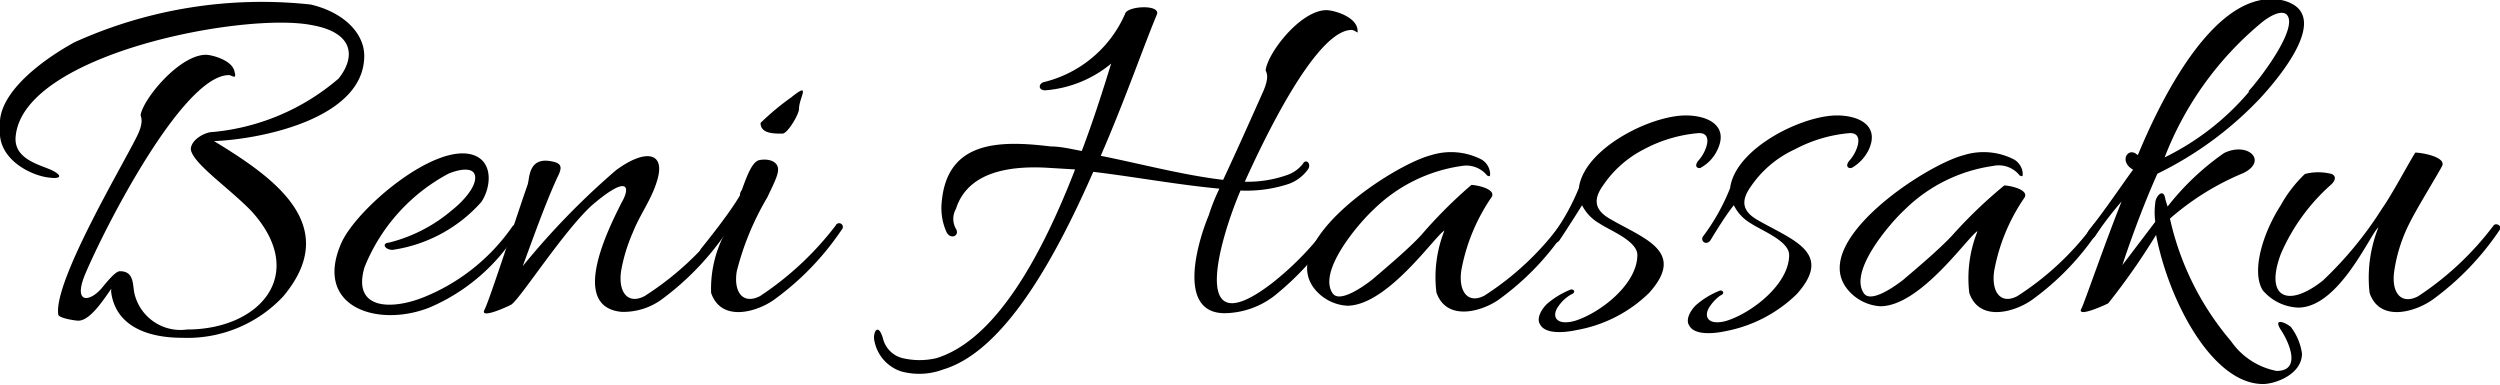 <svg xmlns="http://www.w3.org/2000/svg" width="93.55" height="14.42" viewBox="0 0 93.55 14.42"><path d="M6.82,12.64c-1.46,0-2.51-.54-2.66-1.71,0,0,0-.06,0-.12C3.84,11.27,3.36,12,2.93,12c-.1,0-.73-.09-.75-.23C2,10.53,4.58,6.21,5.13,5.09c.23-.47.17-.66.13-.78.1-.62,1.46-2.26,2.45-2.26.19,0,1,.19,1.07.65.09.3-.12.11-.21.11-1.73,0-4.66,5.72-5.4,7.49-.43,1.08.19,1,.63.49.28-.34.55-.66.7-.64.53,0,.46.53.53.83A1.77,1.77,0,0,0,7,12.33c2.72,0,4.56-2.07,2.4-4.44C8.53,7,7.22,6.12,7.14,5.59c0-.36.53-.65.82-.65a8.41,8.41,0,0,0,4.71-2c.61-.76.63-1.71-1-2C9.16.44.93,2,.59,5.07.47,6,1.6,6.18,2,6.4s.17.29-.11.25C1.25,6.61-.11,6,0,4.81c0-.06,0-.25,0-.31C.11,3.31,1.71,2.17,2.79,1.58A17,17,0,0,1,11.63.17c1.23.29,2,1.07,2,1.92,0,2.34-3.84,3.12-5.62,3.19,2.18,1.33,4.84,3.14,2.58,5.82A4.91,4.91,0,0,1,6.82,12.64Z"/><path d="M14.69,9.35c-.29,0-.42-.25-.14-.27a5.78,5.78,0,0,0,2.38-1.23c.32-.25.89-.82.85-1.24s-.7-.24-1-.11A6.86,6.86,0,0,0,13.64,10c-.47,1.59,1,1.61,2.22,1.12a7.4,7.4,0,0,0,3.31-2.64c.08-.1.17-.1.21-.06s.09.13,0,.23a7.17,7.17,0,0,1-3.29,2.85c-1.94.78-4.37,0-3.32-2.4.57-1.29,3.51-3.78,4.94-3.3.77.26.66,1.23.3,1.76A5.5,5.5,0,0,1,14.69,9.35Z"/><path d="M22.13,7.7c-1.08,1-2.67,3.49-3,3.7-.19.1-1.19.55-1,.19S19.36,8,19.74,6.92c.09-.23,0-1.12,1-.86.3.08.28.25.13.55-.47,1-1.08,2.74-1.31,3.35a28.14,28.14,0,0,1,3.49-3.59c1.11-.82,1.9-.69,1.52.45-.2.65-.64,1.24-.89,1.88a6.26,6.26,0,0,0-.44,1.45c-.11.81.27,1.25.88.93A11.26,11.26,0,0,0,27,8.44a.15.15,0,0,1,.25.15,10.35,10.35,0,0,1-2.47,2.6,2.44,2.44,0,0,1-1.52.48c-2-.19-.44-3.21,0-4.09C23.6,7,23.52,6.5,22.13,7.7Z"/><path d="M27.76,7.11c.21-.59.4-1.07.66-1.12s.57,0,.67.22-.1.59-.38,1.18a10.42,10.42,0,0,0-1.14,2.76c-.13.81.25,1.25.87.93a11.61,11.61,0,0,0,2.83-2.64.14.14,0,1,1,.23.15A10.35,10.35,0,0,1,29,11.19c-.61.46-2,.91-2.39-.23a4.41,4.41,0,0,1,.57-2.33c-.17.21-.34.49-.74.95-.19.21-.38,0-.21-.27.66-.82,1.18-1.52,1.46-2A.29.29,0,0,1,27.76,7.11ZM29.28,5c-.34,0-.82,0-.82-.4a9.4,9.4,0,0,1,1.14-.95c.78-.63.3,0,.3.42C29.9,4.28,29.47,5,29.28,5Z"/><path d="M42.1.52c.06-.29,1.28-.37,1.2,0-.5,1.19-1.2,3.22-2.11,5.31,1.54.31,3.12.73,4.58.9.51-1.09,1-2.19,1.5-3.31.21-.49.15-.66.09-.78C47.42,2,48.66.38,49.64.38c.25,0,1.22.25,1.16.84,0,0-.15-.1-.22-.1-1.39,0-3.44,4.45-4,5.68a4.43,4.43,0,0,0,1.61-.26,1.25,1.25,0,0,0,.57-.42c.11-.19.32,0,.19.21a1.53,1.53,0,0,1-.72.55,5.06,5.06,0,0,1-1.81.25c-.76,1.78-2,5.92,1.2,3.45a11.33,11.33,0,0,0,2.09-2.16c.08-.08.32-.06.23.17a10.82,10.82,0,0,1-2.24,2.47,3.12,3.12,0,0,1-1.87.66c-1.82,0-1-2.71-.6-3.66a7.34,7.34,0,0,1,.4-1c-1.6-.15-3.14-.44-4.72-.63-1.46,3.33-3.36,6.71-5.6,7.39a2.56,2.56,0,0,1-1.58.08,1.49,1.49,0,0,1-1-1.1c-.1-.33.13-.8.32-.1a1,1,0,0,0,.72.7,2.76,2.76,0,0,0,1.28,0c2.24-.7,3.95-3.89,5.18-7.06l-1-.06c-1.33-.08-3,.09-3.46,1.54a.75.75,0,0,0,0,.74c.15.25-.17.42-.34.15a2.19,2.19,0,0,1-.19-1.16c.21-2.3,2.18-2.3,4.08-2.07.38,0,.78.1,1.16.17.44-1.16.8-2.3,1.1-3.27a4.39,4.39,0,0,1-2.47,1c-.28,0-.26-.28,0-.32A4.47,4.47,0,0,0,42.1.52Z"/><path d="M49.19,10.81c-1.41-1.78,2.93-4.63,4.35-5a2.49,2.49,0,0,1,1.9.16.66.66,0,0,1,.32.51c0,.13,0,.13-.11.09a1,1,0,0,0-.95-.36,5.88,5.88,0,0,0-3.31,1.64c-.53.49-2.1,2.3-1.52,3.13.27.38,1.2-.3,1.47-.51.49-.42,1.35-1.14,1.84-1.67a17.46,17.46,0,0,1,1.88-1.88c.19,0,.93.15.76.45a7.07,7.07,0,0,0-1.14,2.76c-.11.81.27,1.25.87.93a10.78,10.78,0,0,0,2.83-2.64.14.14,0,1,1,.23.15,10,10,0,0,1-2.47,2.6c-.6.46-2,.91-2.39-.23a4.72,4.72,0,0,1,.3-2.31c-.32.15-2.12,2.81-3.64,2.81A1.7,1.7,0,0,1,49.19,10.81Z"/><path d="M58.33,11.44c-.29.38-.12.76.59.57.95-.29,2.35-1.37,2.35-2.47,0-.53-1.06-.93-1.42-1.18a1.63,1.63,0,0,1-.65-.68C59,8,58.69,8.49,58.35,9c-.17.21-.4,0-.27-.17a8.28,8.28,0,0,0,1-1.79c.19-1.48,2.68-2.72,4-2.72.86,0,1.62.4,1.18,1.3a1.45,1.45,0,0,1-.59.64c-.09.08-.34,0-.09-.28s.55-1,0-1a5.25,5.25,0,0,0-2.07.61A4.07,4.07,0,0,0,60,6.92c-.4.55-.32.93.21,1.25,1.29.76,2.91,1.22,1.5,2.79A5.16,5.16,0,0,1,59,12.35c-.36.08-1.16.19-1.37-.21-.13-.19,0-.51.25-.76a3.08,3.08,0,0,1,.91-.55c.14,0,.17.13,0,.19A1.44,1.44,0,0,0,58.33,11.44Z"/><path d="M64,11.44c-.28.38-.11.76.59.57.95-.29,2.36-1.37,2.36-2.47,0-.53-1.07-.93-1.43-1.18a1.6,1.6,0,0,1-.64-.68C64.62,8,64.31,8.49,64,9c-.17.21-.4,0-.26-.17a7.73,7.73,0,0,0,1-1.79c.19-1.48,2.68-2.72,4-2.72.85,0,1.61.4,1.18,1.3a1.57,1.57,0,0,1-.59.64c-.1.08-.35,0-.1-.28s.55-1,0-1a5.3,5.3,0,0,0-2.07.61,4,4,0,0,0-1.63,1.37c-.4.55-.33.93.2,1.25,1.3.76,2.91,1.22,1.51,2.79a5.2,5.2,0,0,1-2.66,1.39c-.36.08-1.16.19-1.37-.21-.13-.19,0-.51.25-.76a3.08,3.08,0,0,1,.91-.55c.13,0,.17.13,0,.19A1.64,1.64,0,0,0,64,11.44Z"/><path d="M69.12,10.81c-1.41-1.78,2.93-4.63,4.35-5a2.49,2.49,0,0,1,1.9.16.66.66,0,0,1,.32.51c0,.13,0,.13-.11.09a1,1,0,0,0-1-.36,5.88,5.88,0,0,0-3.31,1.64c-.53.49-2.11,2.3-1.52,3.13.27.38,1.2-.3,1.47-.51.49-.42,1.35-1.14,1.84-1.67A17.46,17.46,0,0,1,75,6.94c.19,0,.93.15.76.45a7.07,7.07,0,0,0-1.14,2.76c-.11.81.27,1.25.87.93a10.78,10.78,0,0,0,2.83-2.64.14.14,0,1,1,.23.15,10,10,0,0,1-2.47,2.6c-.61.46-2,.91-2.39-.23A4.72,4.72,0,0,1,74,8.65c-.32.15-2.12,2.81-3.64,2.81A1.72,1.72,0,0,1,69.12,10.81Z"/><path d="M80,5.8C81,3.38,83-.43,85.36,0a1.47,1.47,0,0,1,.42.15c1.29.7-.64,2.91-1.18,3.5a13.28,13.28,0,0,1-3.87,2.85c-.59,1.31-1.12,2.83-1.31,3.42l1.23-1.62a2.67,2.67,0,0,1,0-.7c0-.25.32-.61.38-.13l.08.26a9.77,9.77,0,0,1,2.11-2c.89-.44,1.65.28.74.74a9.94,9.94,0,0,0-2.76,1.71,10.59,10.59,0,0,0,2.28,4.58,2.69,2.69,0,0,0,1.71,1.12c.93,0,.48-1.05.17-1.52s.12-.32.36-.13a2.12,2.12,0,0,1,.42,1c0,.78-1,1.14-1.46,1.14-1.88,0-3.52-3.08-4-5.58a25,25,0,0,1-1.79,2.56c-.19.1-1.21.55-1,.19.11-.21.87-2.43,1.5-4a12.82,12.82,0,0,0-1,1.31c-.11.16-.51.14-.19-.28.53-.65,1.24-1.71,1.62-2.22-.51-.29-.23-.8.09-.61A.48.48,0,0,0,80,5.8Zm4.13-2.38C84.45,3.1,86.09,1,85.55.53c-.15-.11-.45-.05-.89.29A12.28,12.28,0,0,0,81,5.89,9.73,9.73,0,0,0,84.17,3.42Z"/><path d="M91.06,11.19c-.62.46-2,.91-2.39-.23A5.07,5.07,0,0,1,89,8.51c-.28.19-1.46,3-3,3a1.83,1.83,0,0,1-1.33-.65c-.43-.7,0-2.13.67-3.17a4.87,4.87,0,0,1,.91-1.18,2,2,0,0,1,1,0c.22.1.09.29,0,.38A7.35,7.35,0,0,0,85.35,9.5c-.61,1.62.24,2.05,1.57,1a13.92,13.92,0,0,0,2.22-2.7c.35-.49,1-1.71,1.24-2.09.25,0,1.18.17,1,.51s-.93,1.56-1.18,2.06a5.85,5.85,0,0,0-.61,1.88c-.11.81.27,1.25.89.93a11.25,11.25,0,0,0,2.82-2.64c.09-.14.34,0,.24.15A10.35,10.35,0,0,1,91.06,11.19Z"/></svg>